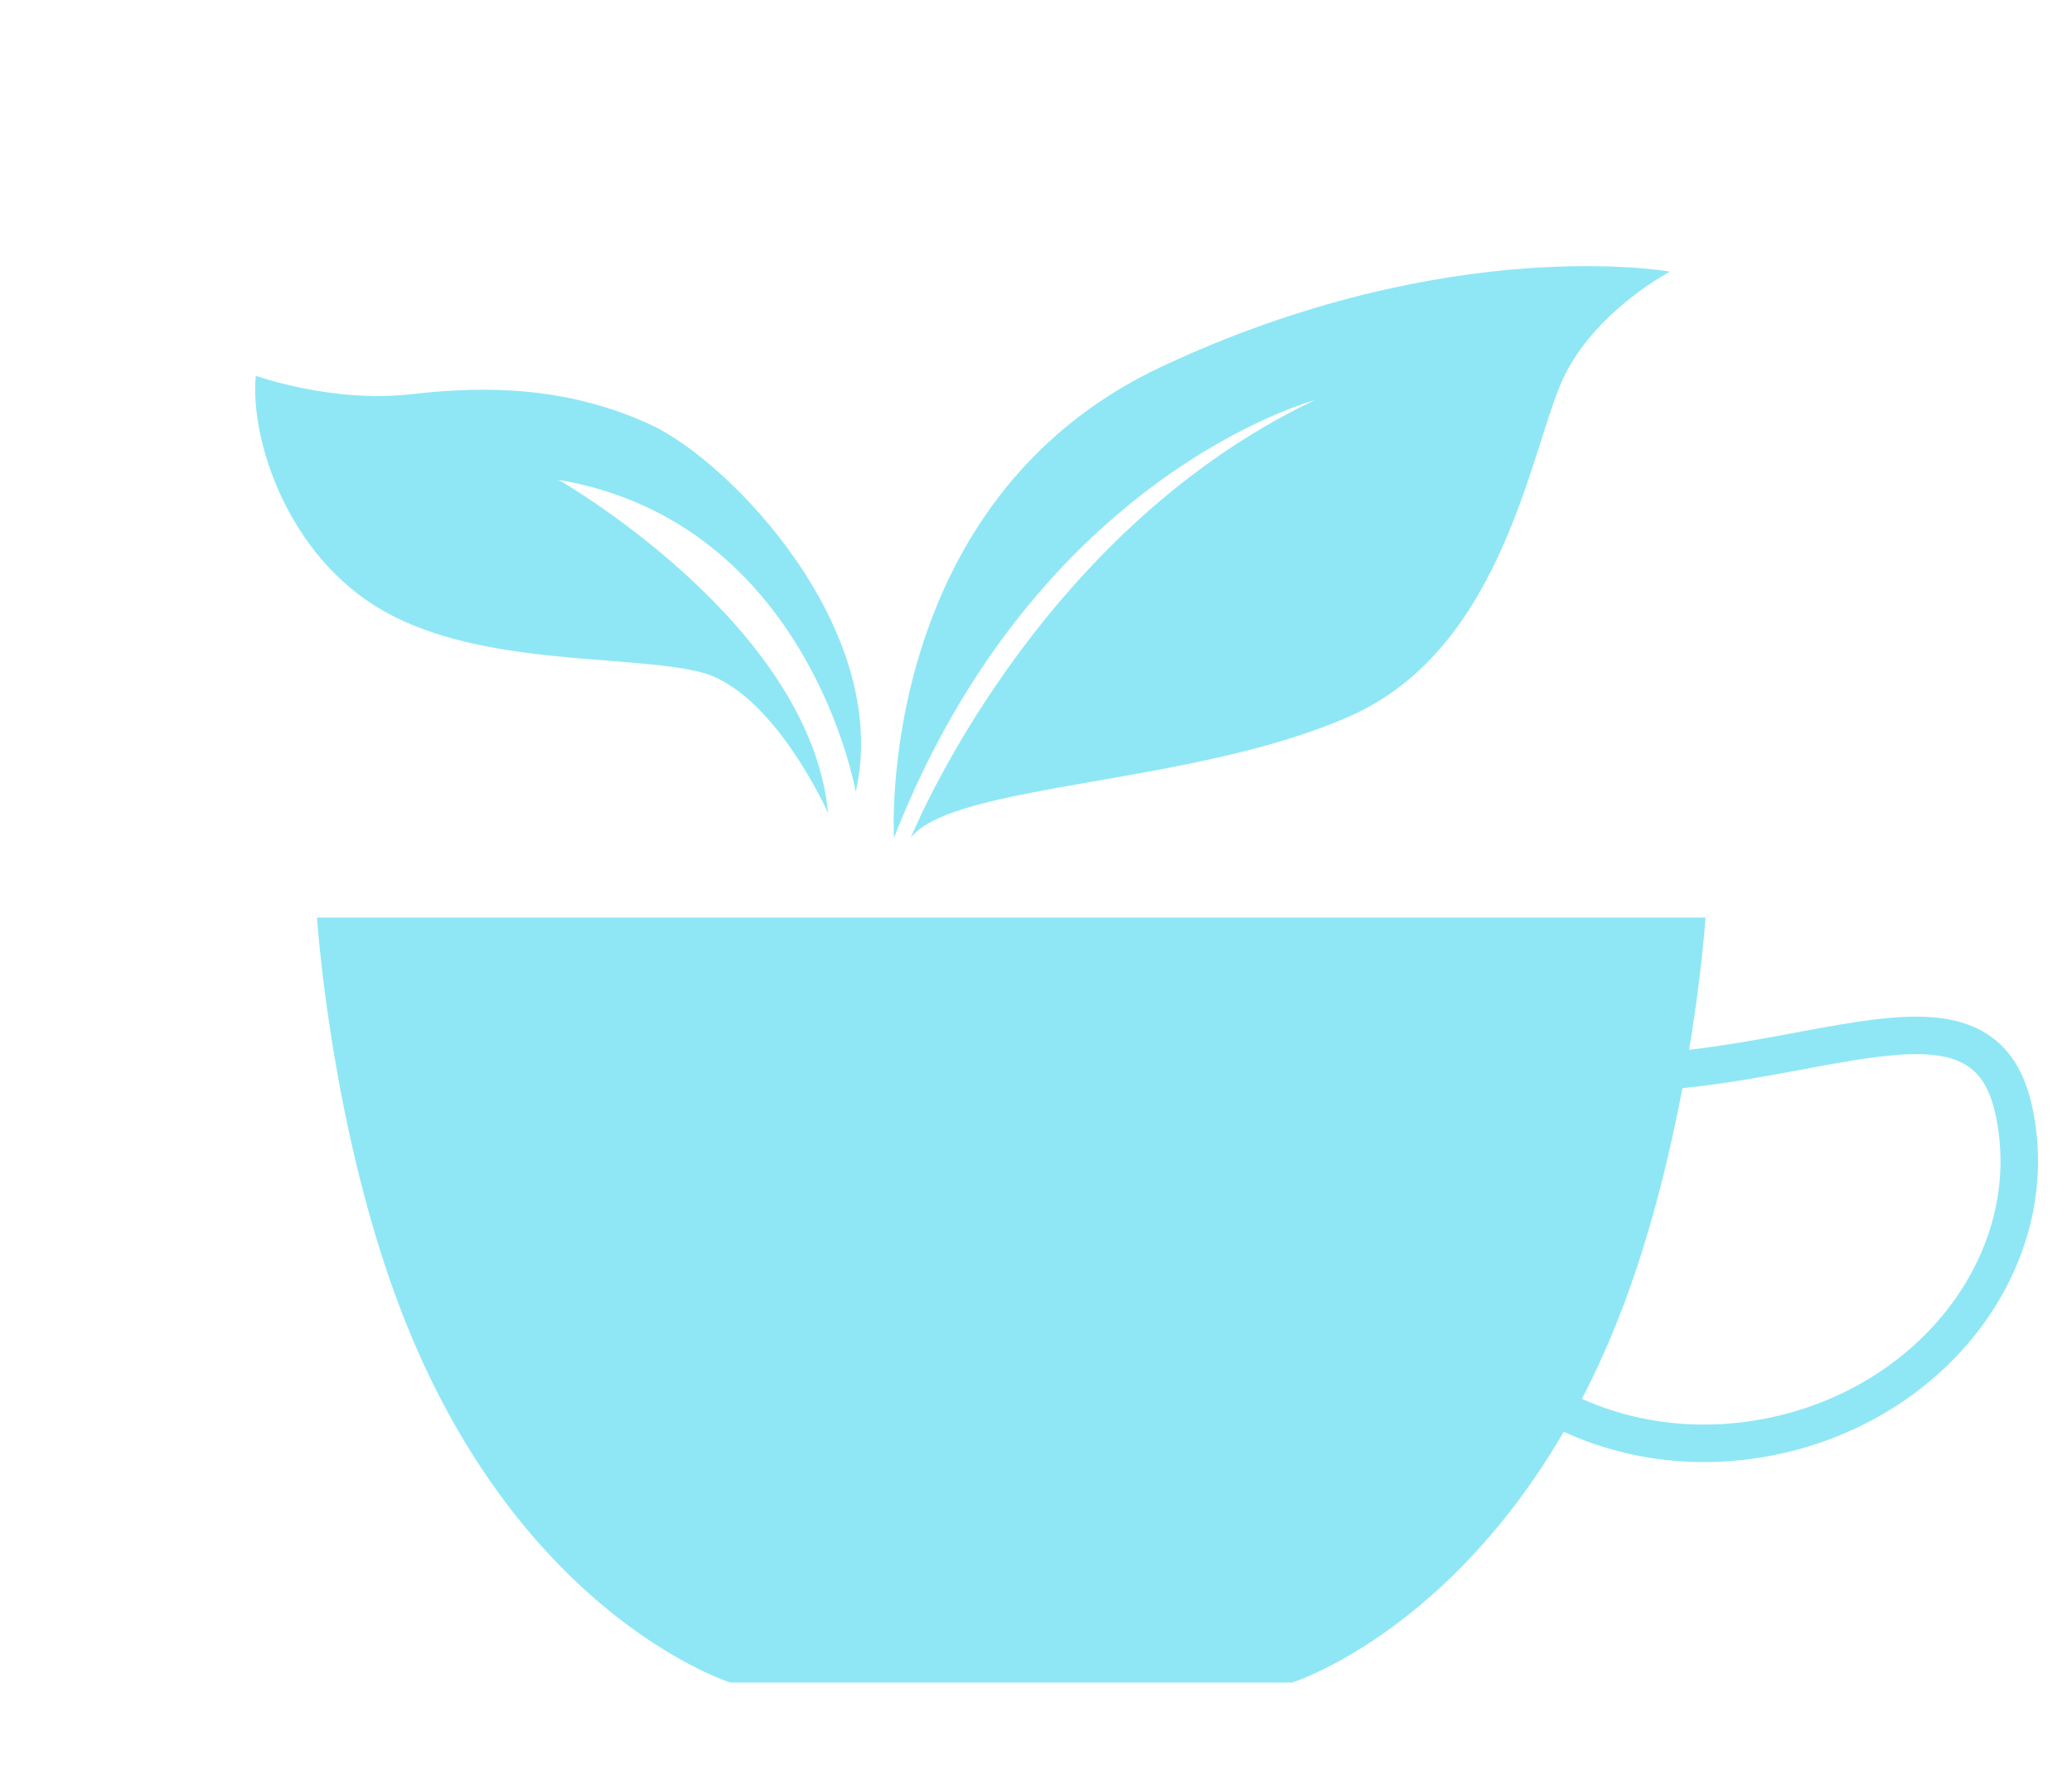 <?xml version="1.0" encoding="UTF-8"?> <!-- Generator: Adobe Illustrator 25.2.1, SVG Export Plug-In . SVG Version: 6.00 Build 0) --> <svg xmlns="http://www.w3.org/2000/svg" xmlns:xlink="http://www.w3.org/1999/xlink" x="0px" y="0px" viewBox="0 0 125.3 108.19" style="enable-background:new 0 0 125.3 108.19;" xml:space="preserve"> <style type="text/css"> .st0{display:none;} .st1{display:inline;fill:#C7F3FC;} .st2{display:inline;} .st3{display:inline;fill:#FAF1A2;} .st4{display:inline;fill:#FAF1A2;stroke:#FAF1A2;stroke-miterlimit:10;} .st5{fill:#FAF1A2;} .st6{fill:#8FE7F5;stroke:#8FE7F5;stroke-width:1.134;stroke-miterlimit:10;} .st7{clip-path:url(#SVGID_14_);fill:none;stroke:#8FE7F5;stroke-width:2.835;stroke-miterlimit:10;} .st8{fill:#8FE7F5;} .st9{fill:none;stroke:#8FE7F5;stroke-width:2.835;stroke-miterlimit:10;} .st10{fill:#39626E;} .st11{fill:#D8D57B;} .st12{fill:#D8D085;} .st13{fill:none;stroke:#FAF1A2;stroke-width:7.087;stroke-miterlimit:10;} .st14{fill:none;stroke:#FAF1A2;stroke-width:3.685;stroke-miterlimit:10;} .st15{clip-path:url(#SVGID_16_);} .st16{clip-path:url(#SVGID_22_);} .st17{clip-path:url(#SVGID_24_);} .st18{clip-path:url(#SVGID_26_);} .st19{clip-path:url(#SVGID_28_);} .st20{clip-path:url(#SVGID_30_);} .st21{fill:none;stroke:#FAF1A2;stroke-width:5.669;stroke-miterlimit:10;} .st22{clip-path:url(#SVGID_32_);} .st23{clip-path:url(#SVGID_34_);} .st24{fill:#447A8A;} .st25{fill:#C7F3FC;} .st26{fill:#FAF1A2;stroke:#FAF1A2;stroke-miterlimit:10;} .st27{fill:none;stroke:#FFFFFF;stroke-width:2.835;stroke-miterlimit:10;} .st28{fill:#FFFFFF;} .st29{fill:none;stroke:#FAF1A2;stroke-width:8.504;stroke-miterlimit:10;} .st30{clip-path:url(#SVGID_36_);fill:#8FE7F5;} .st31{clip-path:url(#SVGID_38_);} .st32{fill:#8FE7F5;stroke:#8FE7F5;stroke-width:0.425;stroke-miterlimit:10;} .st33{fill:#8FE7F5;stroke:#8FE7F5;stroke-width:0.85;stroke-miterlimit:10;} .st34{fill:#8FE7F5;stroke:#8FE7F5;stroke-width:0.567;stroke-miterlimit:10;} .st35{fill:#9AD5E7;stroke:#9AD5E7;stroke-width:0.425;stroke-miterlimit:10;} .st36{fill:#8FE7F5;stroke:#8FE7F5;stroke-width:0.709;stroke-miterlimit:10;} .st37{fill:none;stroke:#FAF1A2;stroke-width:3.969;stroke-miterlimit:10;} .st38{fill:#7A8B48;} .st39{fill:#7A8B48;stroke:#7A8B48;stroke-width:0.85;stroke-miterlimit:10;} .st40{fill:#D8D57C;} .st41{fill:#CAC774;} .st42{fill:#EBE790;} .st43{fill:#1D1D1B;} .st44{fill:#728141;} .st45{clip-path:url(#SVGID_52_);fill:#647138;} .st46{fill:#5A3721;} .st47{fill:#945832;} .st48{fill:#041400;} .st49{fill:#293B1E;} .st50{fill:#718C35;} .st51{fill:#88A13E;} .st52{fill:#A9BA7B;} .st53{fill:#829C4C;} .st54{fill:#708C34;} .st55{fill:#AABA7B;} .st56{fill:#4D6229;} .st57{fill:#766EFF;} .st58{fill:#C1C0FD;} .st59{opacity:0.63;clip-path:url(#SVGID_54_);fill:#5C5C5B;} .st60{opacity:0.43;clip-path:url(#SVGID_54_);fill:#E5E5E5;} .st61{opacity:0.47;fill:#1D1D1B;} .st62{clip-path:url(#SVGID_56_);} .st63{fill:none;stroke:#8FE7F5;stroke-width:2.268;stroke-miterlimit:10;} .st64{fill:none;stroke:#000000;stroke-miterlimit:10;} .st65{fill:none;} .st66{clip-path:url(#SVGID_60_);fill:#8FE7F5;} .st67{clip-path:url(#SVGID_60_);} .st68{fill:#7A8B48;stroke:#7A8B48;stroke-width:2;stroke-miterlimit:10;} .st69{clip-path:url(#SVGID_62_);fill:#647138;} .st70{opacity:0.63;clip-path:url(#SVGID_64_);fill:#5C5C5B;} .st71{opacity:0.43;clip-path:url(#SVGID_64_);fill:#E5E5E5;} .st72{fill:#FFFFFF;stroke:#447A8A;stroke-width:2.835;stroke-miterlimit:10;} .st73{clip-path:url(#SVGID_66_);} .st74{clip-path:url(#SVGID_68_);} .st75{clip-path:url(#SVGID_70_);fill:none;stroke:#8FE7F5;stroke-width:2.835;stroke-miterlimit:10;} .st76{clip-path:url(#SVGID_72_);fill:none;stroke:#8FE7F5;stroke-width:2.835;stroke-miterlimit:10;} .st77{clip-path:url(#SVGID_72_);} .st78{clip-path:url(#SVGID_74_);fill:none;stroke:#8FE7F5;stroke-width:2.835;stroke-miterlimit:10;} .st79{clip-path:url(#SVGID_74_);fill:#FAF1A2;} .st80{clip-path:url(#SVGID_76_);fill:none;stroke:#8FE7F5;stroke-width:2.835;stroke-miterlimit:10;} .st81{clip-path:url(#SVGID_76_);fill:#FAF1A2;} </style> <g id="Слой_2" class="st0"> <rect x="-828.59" y="-4624.12" class="st1" width="1297.19" height="6577.98"></rect> </g> <g id="Слой_1"> <path class="st8" d="M61.15,101.77h16.99c0,0,12-3.74,19.22-20.77c4.86-11.47,5.78-25.5,5.78-25.5H69.77H57.71H19.17 c0,0,0.91,14.04,5.78,25.5c7.22,17.03,19.22,20.77,19.22,20.77h11.88H61.15z"></path> <path class="st63" d="M121.76,67.07c1.95,8.7-4.42,17.53-14.23,19.73c-9.81,2.2-19.35-3.06-21.3-11.75s0.56-10.35,10.61-10.14 C109.23,65.16,119.81,58.38,121.76,67.07z"></path> <path class="st8" d="M54.06,50.68c0,0-1.2-20.36,16.2-28.51s30.73-5.74,30.73-5.74s-4.26,2.22-6.29,6.11 c-2.04,3.89-3.52,16.48-12.96,20.73s-24.06,4.07-26.66,7.4c0,0,7.4-18.37,24.43-26.47C79.52,24.21,62.67,28.65,54.06,50.68z"></path> <path class="st8" d="M15.47,22.73c0,0,4.63,1.67,9.44,1.11c4.81-0.56,9.63-0.37,14.44,1.85s14.62,12.4,12.4,22.21 c0,0-2.82-16.29-17.98-18.88c0,0,15.2,8.66,16.31,20.16c0,0-3.33-7.47-7.77-8.54s-13.14-0.32-19.07-3.66S15.1,26.43,15.47,22.73z"></path> <g> <rect x="-820" y="-4616.1" class="st65" width="1280" height="6555.33"></rect> </g> </g> </svg> 